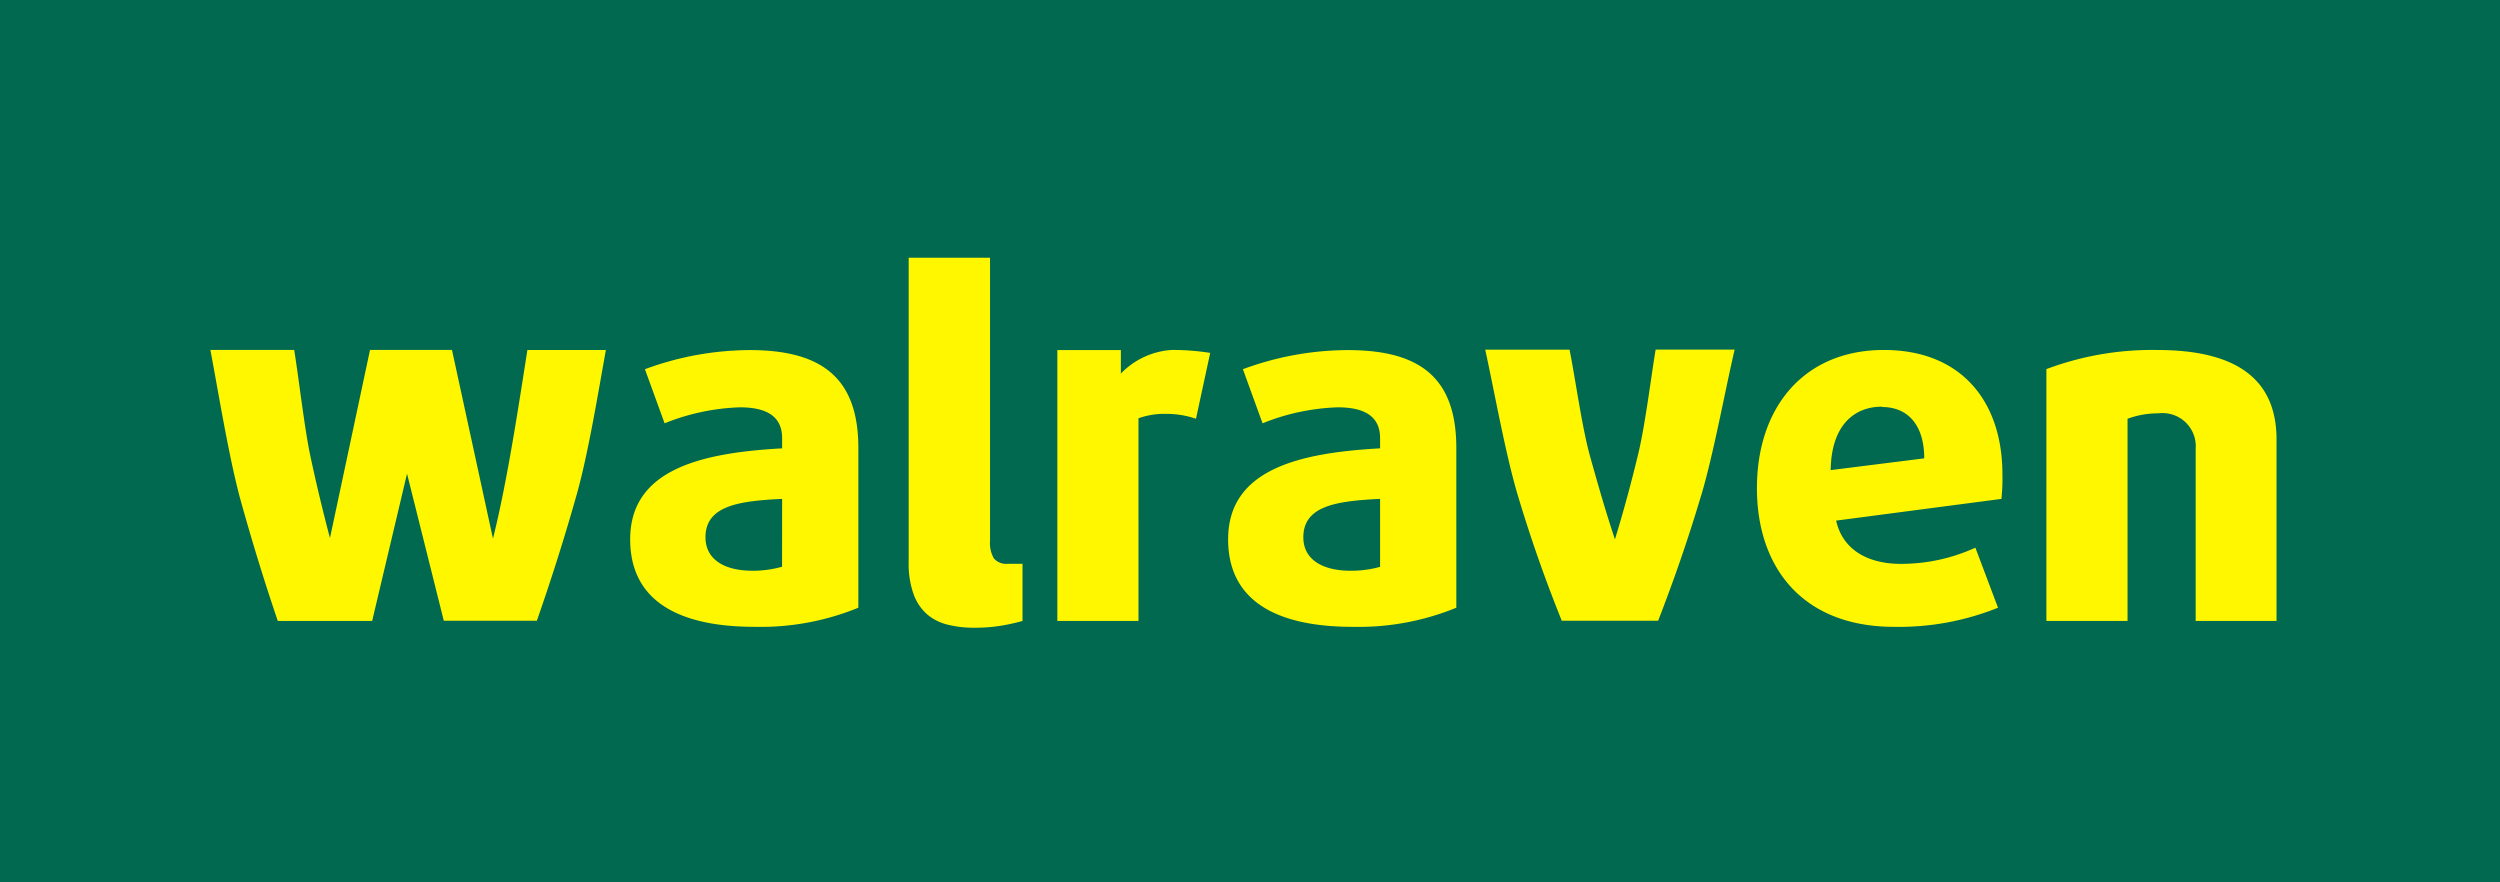 <?xml version="1.0" encoding="UTF-8"?> <svg xmlns="http://www.w3.org/2000/svg" xmlns:xlink="http://www.w3.org/1999/xlink" width="170" height="60" viewBox="0 0 170 60"><defs><clipPath id="clip-path"><rect id="Rectangle_86" data-name="Rectangle 86" width="140.5" height="25.16" fill="none"></rect></clipPath></defs><g id="Group_194" data-name="Group 194" transform="translate(-635 -3298)"><rect id="Rectangle_158" data-name="Rectangle 158" width="170" height="60" transform="translate(635 3298)" fill="#006950"></rect><g id="Group_99" data-name="Group 99" transform="translate(649.306 3315.525)"><g id="Group_98" data-name="Group 98" transform="translate(0 0)" clip-path="url(#clip-path)"><path id="Path_99" data-name="Path 99" d="M135,24.7V12.994a2.256,2.256,0,0,0-2.543-2.41,5.841,5.841,0,0,0-2.09.369V24.7h-5.518V7.574a20.443,20.443,0,0,1,7.525-1.3c5.65,0,8.124,2.174,8.124,6.083V24.7Zm-13.211-8.3-11.238,1.477c.439,1.972,2.146,2.94,4.382,2.94a12.123,12.123,0,0,0,5.086-1.1l1.54,4.083a18.02,18.02,0,0,1-7.058,1.3c-6.271,0-9.336-4.076-9.336-9.427,0-5.518,3.212-9.4,8.633-9.4,5.254,0,8.061,3.484,8.061,8.458A13.266,13.266,0,0,1,121.792,16.4Zm-8.124-6.271c-1.944,0-3.449,1.338-3.484,4.313l6.361-.8c0-2.258-1.108-3.491-2.878-3.491Zm-12.284,6.006q-1.254,4.229-2.933,8.549H91.894q-1.686-4.18-2.961-8.431c-.857-2.836-1.6-7.058-2.244-10h5.734c.4,2,.85,5.3,1.394,7.246s1.08,3.825,1.693,5.651q.856-2.787,1.581-5.8c.481-2,.878-5.254,1.185-7.1h5.372C102.973,9.169,102.213,13.35,101.384,16.137ZM77.7,25.1c-5.685,0-8.494-2.09-8.494-5.95,0-4.78,4.877-5.887,10.333-6.187v-.7c0-1.435-1-2.09-2.877-2.09a14.914,14.914,0,0,0-5.114,1.087L70.211,7.581a20.7,20.7,0,0,1,7.128-1.3c4.912,0,7.385,1.874,7.385,6.654V23.8A17.547,17.547,0,0,1,77.7,25.1Zm1.839-8.7c-2.975.14-5.218.474-5.218,2.613,0,1.47,1.24,2.272,3.212,2.272a7.259,7.259,0,0,0,2.007-.265ZM65.4,6.271A5.24,5.24,0,0,0,61.913,7.88v-1.6h-4.32V24.7h5.518V10.918a5.2,5.2,0,0,1,1.874-.3,6.124,6.124,0,0,1,2.035.334l.968-4.48a16.278,16.278,0,0,0-2.592-.2M53.817,25.014a10.944,10.944,0,0,1-1.909.146,7.231,7.231,0,0,1-1.777-.209,3.381,3.381,0,0,1-1.393-.7,3.318,3.318,0,0,1-.927-1.393,6.079,6.079,0,0,1-.327-2.139V0h5.532V19.265a2.049,2.049,0,0,0,.265,1.185,1.1,1.1,0,0,0,.955.362h.989V24.7a12.774,12.774,0,0,1-1.408.314M37.039,25.1c-5.685,0-8.493-2.09-8.493-5.95,0-4.78,4.877-5.887,10.332-6.187v-.7c0-1.435-1-2.09-2.87-2.09a14.926,14.926,0,0,0-5.121,1.087L29.549,7.581a20.723,20.723,0,0,1,7.128-1.3c4.877,0,7.385,1.874,7.385,6.654V23.8a17.547,17.547,0,0,1-7.023,1.3m1.839-8.7c-2.975.14-5.211.474-5.211,2.613,0,1.47,1.233,2.272,3.2,2.272a7.283,7.283,0,0,0,2.007-.272ZM24.9,16.137q-1.192,4.229-2.7,8.549H15.872l-2.5-10L11,24.7H4.584q-1.358-3.985-2.571-8.361C1.226,13.385.55,9.169,0,6.271H5.7c.327,2.041.7,5.337,1.1,7.218s.85,3.749,1.331,5.574L10.855,6.271h5.574L19.216,19.1c.969-3.86,1.749-9.058,2.341-12.827h5.337c-.522,2.9-1.205,7.079-1.993,9.866" transform="translate(0 0)" fill="#fff700"></path></g></g></g></svg> 